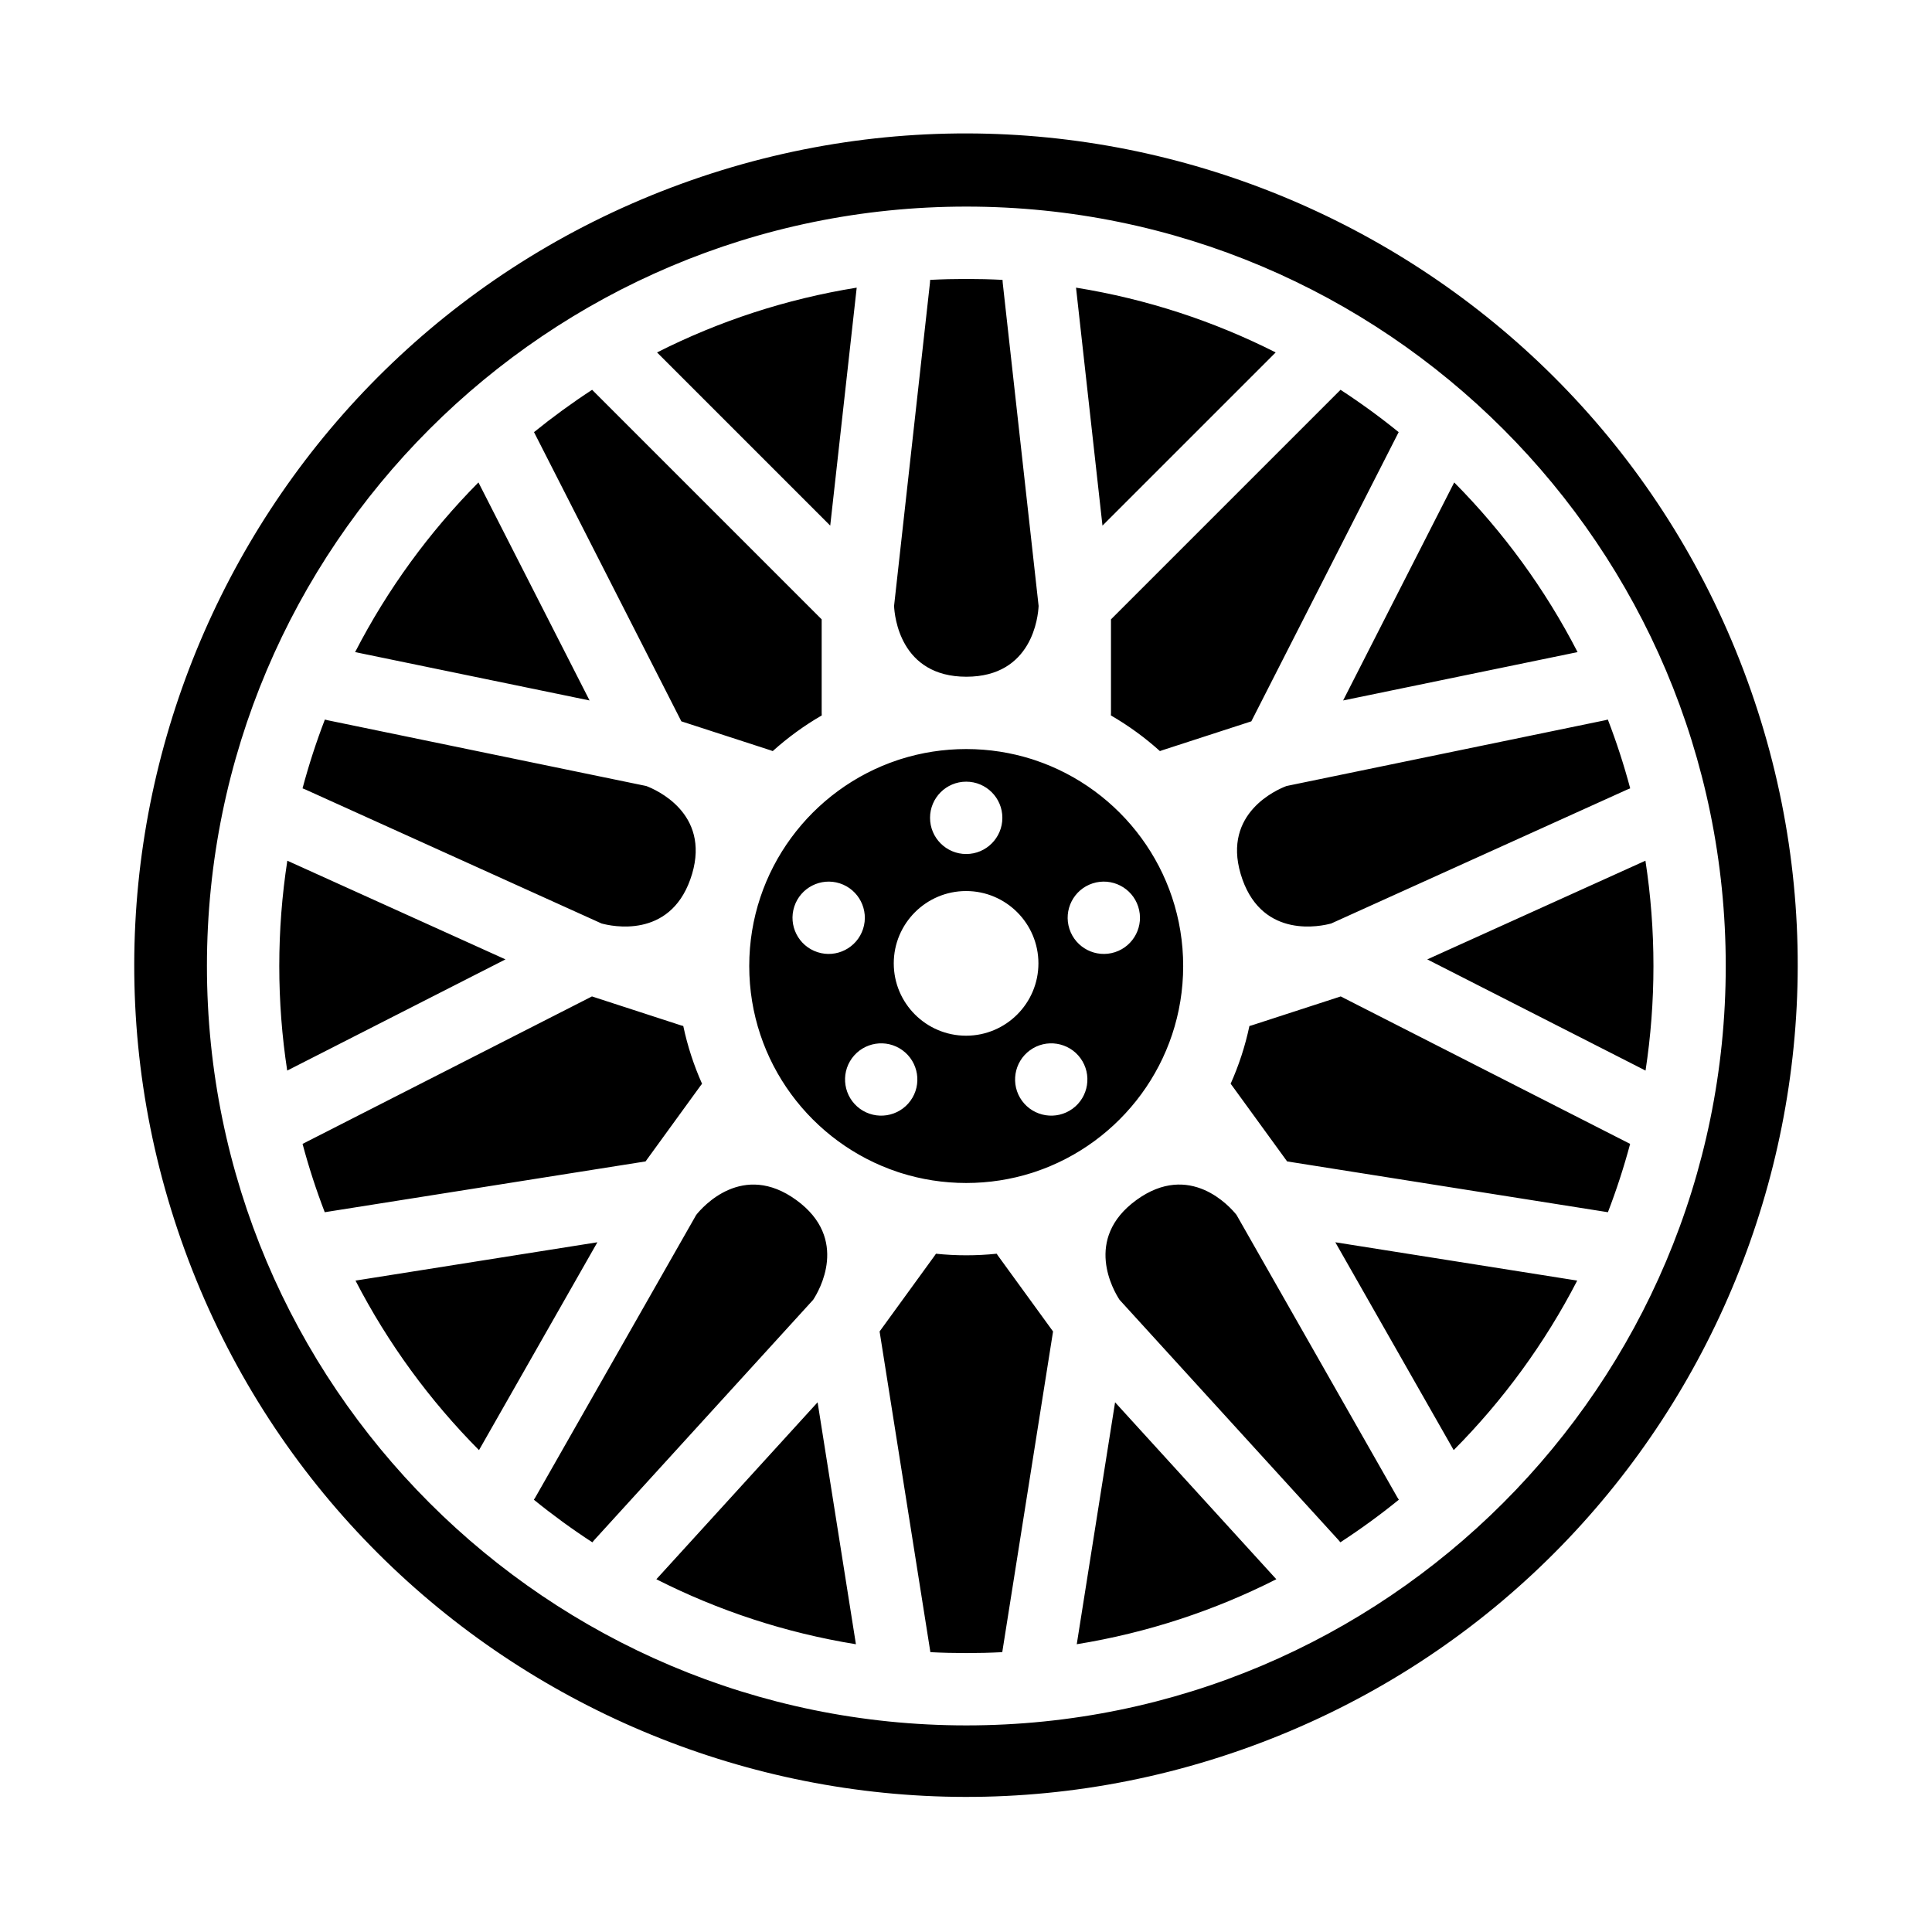 <?xml version="1.0" encoding="UTF-8"?>
<!-- Uploaded to: ICON Repo, www.svgrepo.com, Generator: ICON Repo Mixer Tools -->
<svg fill="#000000" width="800px" height="800px" version="1.1" viewBox="144 144 512 512" xmlns="http://www.w3.org/2000/svg">
 <path d="m607.04 324.29c41.668 114.27-17.277 240.87-131.55 282.54-114.27 41.66-240.88-17.285-282.54-131.56-41.668-114.27 17.277-240.87 131.55-282.54 114.27-41.66 240.88 17.285 282.54 131.56zm-206.95-125.54c-111.07 0-201.25 90.176-201.25 201.25s90.176 201.25 201.25 201.25c111.07 0 201.25-90.176 201.25-201.25s-90.176-201.25-201.25-201.25zm-8.047 277.5c-0.117 0.188-0.242 0.371-0.379 0.551l-14.562 20.051 13.461 84.988c3.148 0.164 6.328 0.242 9.523 0.242 3.195 0 6.367-0.078 9.523-0.242l13.461-84.988-14.57-20.051c-0.133-0.18-0.25-0.363-0.371-0.551-2.644 0.277-5.328 0.418-8.047 0.418-2.715 0-5.398-0.141-8.047-0.418zm-21.215 103.49-10.156-64.117-42.73 46.895c16.367 8.297 34.148 14.191 52.883 17.223zm111.41-17.223-42.73-46.895-10.156 64.117c18.742-3.031 36.527-8.934 52.883-17.223zm32.473-21.074c-0.148-0.211-0.285-0.434-0.418-0.66l-42.609-74.832c-1.715-2.148-12.352-14.227-26.527-3.93-14.168 10.297-5.977 24.145-4.465 26.441l58.008 63.652c0.18 0.195 0.348 0.402 0.512 0.613 5.367-3.496 10.539-7.258 15.5-11.289zm-213.73 11.289c0.156-0.211 0.332-0.418 0.512-0.613l58-63.652c1.52-2.297 9.715-16.145-4.465-26.441-14.168-10.297-24.805 1.777-26.52 3.93l-42.617 74.832c-0.125 0.227-0.27 0.449-0.41 0.66 4.961 4.023 10.133 7.793 15.5 11.289zm-30.039-24.434 31.371-55.082-64.102 10.156c8.59 16.633 19.664 31.773 32.73 44.926zm291.04-44.926-64.109-10.156 31.371 55.082c13.074-13.152 24.152-28.301 32.738-44.926zm-337.8-36.227c1.645 6.172 3.613 12.211 5.879 18.105l85.02-13.461 14.562-20.051c0.133-0.18 0.27-0.355 0.41-0.527-2.164-4.848-3.848-9.973-4.977-15.305-0.211-0.055-0.426-0.109-0.637-0.18l-23.562-7.66zm351.82 0-76.695-39.078-23.57 7.66c-0.211 0.07-0.418 0.125-0.629 0.18-1.125 5.328-2.809 10.453-4.977 15.305 0.133 0.172 0.277 0.348 0.402 0.527l14.57 20.051 85.012 13.461c2.266-5.887 4.234-11.934 5.887-18.105zm-158.57-101.97c-5.488-1.73-11.32-2.668-17.375-2.668s-11.887 0.938-17.367 2.668c-0.27 0.102-0.535 0.188-0.805 0.262-22.844 7.613-39.328 29.18-39.328 54.57 0 25.387 16.484 46.957 39.328 54.57 0.27 0.07 0.535 0.156 0.805 0.262 5.481 1.73 11.312 2.668 17.367 2.668s11.887-0.938 17.375-2.668c0.262-0.102 0.527-0.188 0.797-0.262 22.844-7.613 39.328-29.18 39.328-54.57 0-25.387-16.484-46.957-39.328-54.57-0.27-0.07-0.535-0.156-0.797-0.262zm-45.539 92.66c-4.273-3.109-5.227-9.109-2.117-13.391 3.109-4.273 9.109-5.227 13.383-2.117 4.281 3.109 5.234 9.109 2.125 13.383-3.109 4.281-9.109 5.227-13.391 2.125zm56.332 0c-4.281 3.102-10.281 2.156-13.391-2.125-3.102-4.273-2.156-10.273 2.125-13.383 4.273-3.109 10.273-2.156 13.383 2.117 3.109 4.281 2.164 10.281-2.117 13.391zm151.83-65.738-57.812 26.152 57.844 29.465c1.379-9.047 2.094-18.293 2.094-27.711 0-9.484-0.723-18.805-2.125-27.906zm-359.91 0c-1.402 9.102-2.133 18.422-2.133 27.906 0 9.414 0.715 18.664 2.102 27.711l57.844-29.465zm179.88 8.039c-10.578 0-19.168 8.59-19.168 19.168s8.59 19.168 19.168 19.168c10.578 0 19.168-8.59 19.168-19.168s-8.59-19.168-19.168-19.168zm-45.531 4.125c1.637-5.031 7.047-7.785 12.074-6.156 5.031 1.637 7.785 7.047 6.156 12.074-1.637 5.031-7.047 7.793-12.074 6.156-5.039-1.637-7.793-7.047-6.156-12.074zm91.141 0c1.637 5.031-1.117 10.438-6.148 12.074s-10.445-1.125-12.074-6.156c-1.637-5.031 1.117-10.438 6.148-12.074 5.031-1.629 10.445 1.125 12.074 6.156zm-215.54-49.57c-2.281 5.934-4.258 12.012-5.918 18.23 0.262 0.094 0.52 0.195 0.781 0.316l78.461 35.496c2.613 0.715 17.887 4.141 23.516-11.676 0.156-0.504 0.324-1 0.488-1.488 4.738-16.113-9.629-22.316-12.164-23.27l-84.34-17.406c-0.277-0.055-0.551-0.125-0.82-0.203zm340 0c-0.27 0.078-0.535 0.148-0.812 0.203l-84.34 17.406c-2.535 0.953-16.91 7.156-12.164 23.27 0.164 0.496 0.332 0.992 0.48 1.488 5.637 15.816 20.906 12.391 23.523 11.676l78.461-35.496c0.262-0.117 0.52-0.219 0.781-0.316-1.66-6.219-3.644-12.305-5.926-18.23zm-170.04 16.461c5.289 0 9.582 4.289 9.582 9.582 0 5.289-4.289 9.59-9.582 9.59-5.289 0-9.582-4.297-9.582-9.59 0-5.289 4.289-9.582 9.582-9.582zm99.203-103.85-60.836 60.836v24.781c0 0.227-0.008 0.457-0.023 0.676 4.668 2.699 9.02 5.871 12.996 9.453 0.211-0.078 0.434-0.156 0.652-0.234l23.57-7.652 39.047-76.641c-4.93-4-10.066-7.738-15.406-11.219zm-198.34 0c-5.328 3.481-10.469 7.227-15.398 11.219l39.047 76.641 23.57 7.652c0.219 0.078 0.441 0.156 0.645 0.234 3.984-3.582 8.336-6.754 12.996-9.453-0.016-0.219-0.023-0.449-0.023-0.676v-24.781zm-30.125 24.547c-13.051 13.168-24.113 28.324-32.684 44.965l62.133 12.816zm258.59 0-29.441 57.781 62.133-12.816c-8.574-16.641-19.641-31.805-32.691-44.965zm-119.7-53.68c-3.18-0.164-6.375-0.242-9.59-0.242-3.219 0-6.414 0.078-9.59 0.242-0.008 0.27-0.023 0.543-0.055 0.812l-9.508 85.594c0.125 2.746 1.629 18.766 19.152 18.766 17.523 0 19.027-16.02 19.152-18.766l-9.508-85.594c-0.031-0.27-0.047-0.543-0.055-0.812zm-38.652 2.062c-18.742 3.016-36.543 8.887-52.906 17.168l45.895 45.895 7.016-63.062zm58.129 0 7.008 63.062 45.902-45.895c-16.375-8.281-34.164-14.152-52.906-17.168z" fill-rule="evenodd"/>
</svg>